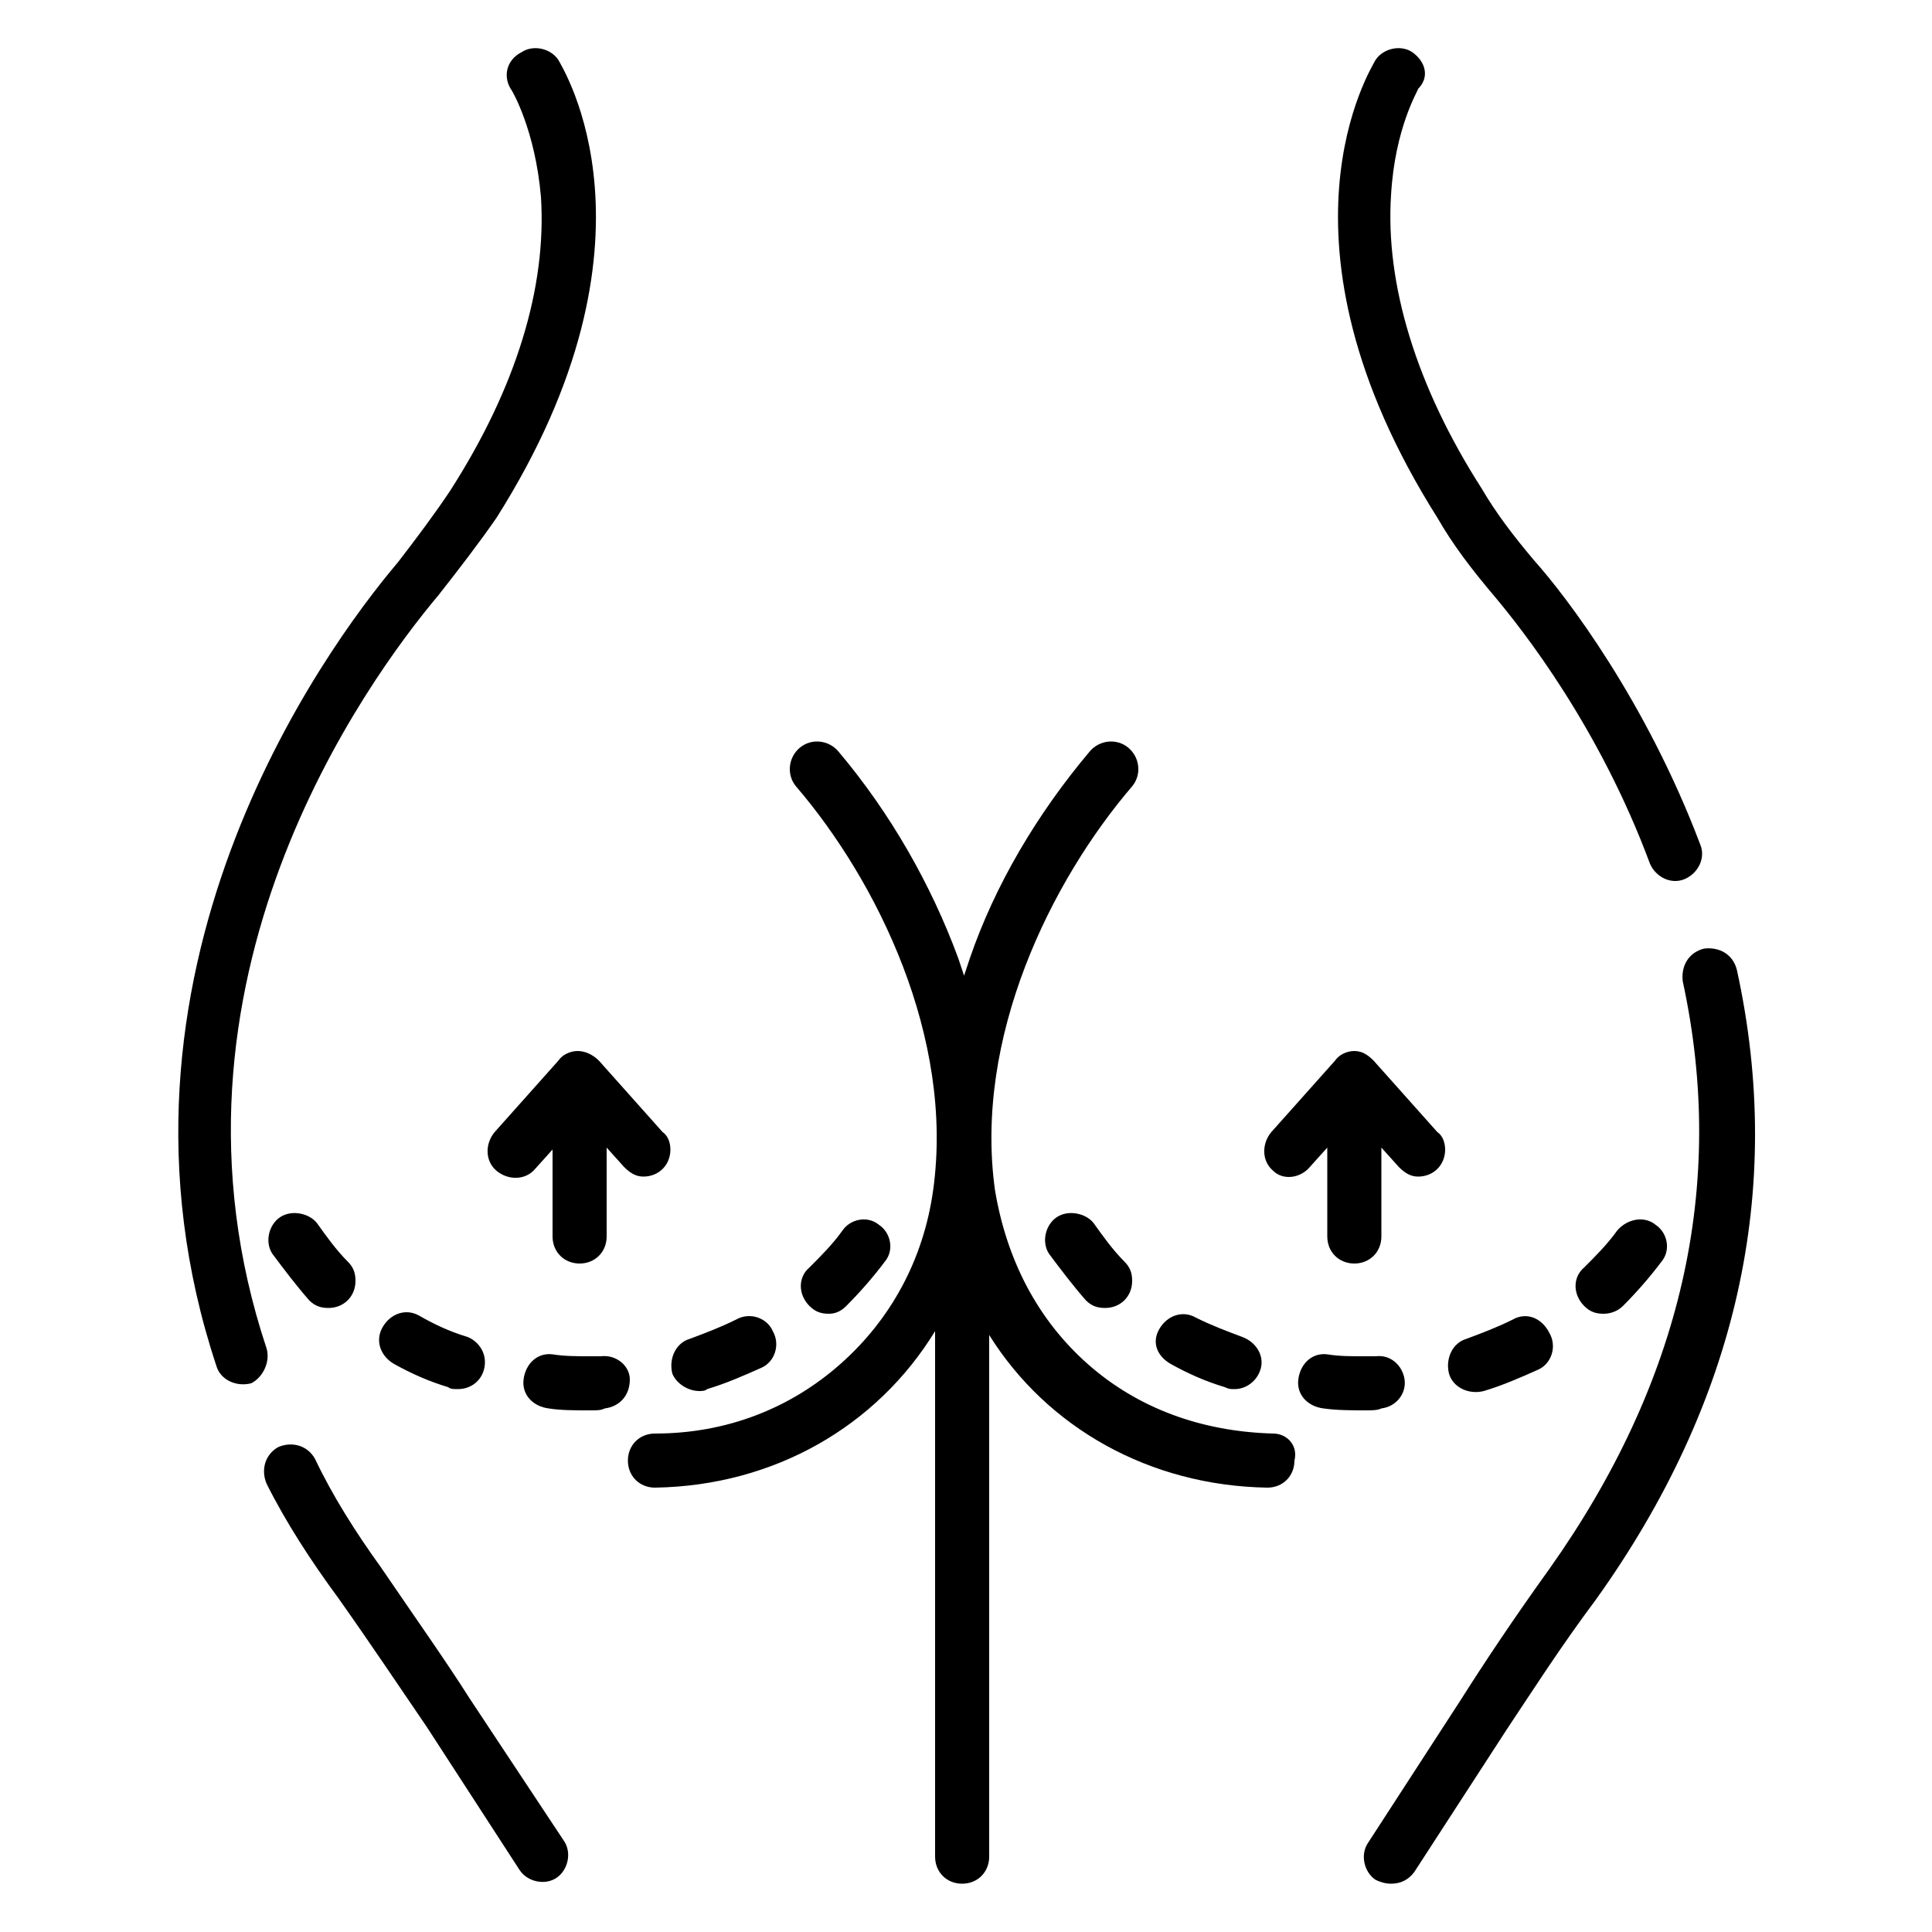 <?xml version="1.0" encoding="UTF-8"?>
<svg xmlns="http://www.w3.org/2000/svg" xmlns:xlink="http://www.w3.org/1999/xlink" version="1.2" id="Capa_1" x="0px" y="0px" viewBox="0 0 100 100" overflow="visible" xml:space="preserve">
<g>
	<path d="M24.3,87.9c-1.2-1.9-2.9-4.3-4.6-6.8c-1.3-1.8-2.5-3.7-3.4-5.6c-0.4-0.7-1.2-0.9-1.9-0.6c-0.7,0.4-0.9,1.2-0.6,1.9   c1,2,2.3,4,3.7,5.9c1.7,2.4,3.3,4.8,4.6,6.7l4.8,7.4c0.4,0.6,1.3,0.8,1.9,0.4c0.6-0.4,0.8-1.3,0.4-1.9c0,0,0,0,0,0L24.3,87.9z    M77.3,30.8c1.6,1.9,5.5,6.9,8.1,13.9c0.3,0.7,1.1,1.1,1.8,0.8c0.7-0.3,1.1-1.1,0.8-1.8c-2.8-7.4-6.9-12.8-8.6-14.7   c-1.1-1.3-2-2.5-2.7-3.7c-3.4-5.3-5-10.6-4.7-15.2c0.2-3.5,1.4-5.4,1.4-5.5C74,4,73.8,3.2,73.1,2.7c0,0,0,0,0,0   c-0.6-0.4-1.5-0.2-1.9,0.4c0,0,0,0,0,0c-0.2,0.4-5.9,9.3,3.2,23.7C75.2,28.2,76.2,29.5,77.3,30.8L77.3,30.8z M89.9,50.2   c-0.2-0.8-0.9-1.2-1.7-1.1c-0.8,0.2-1.2,0.9-1.1,1.7c0,0,0,0,0,0c2.3,10.6-0.1,20.8-6.9,30.4c-1.8,2.5-3.4,4.9-4.6,6.8l-4.8,7.4   c-0.4,0.6-0.2,1.5,0.4,1.9c0.2,0.1,0.5,0.2,0.8,0.2c0.5,0,0.9-0.2,1.2-0.6l4.8-7.4c1.2-1.8,2.8-4.3,4.6-6.7   C89.9,72.6,92.4,61.6,89.9,50.2L89.9,50.2z M13.8,69.8c-6.3-18.9,5.2-34.6,8.9-39c1.1-1.4,2.1-2.7,3-4c9.1-14.4,3.4-23.3,3.2-23.7   c-0.4-0.6-1.3-0.8-1.9-0.4C26.2,3.1,26,4,26.5,4.7c0,0,1.2,2,1.5,5.5c0.3,4.7-1.3,9.9-4.7,15.2c-0.8,1.2-1.7,2.4-2.7,3.7   c-3.9,4.6-16.1,21.4-9.4,41.6c0.2,0.7,1,1.1,1.8,0.9C13.6,71.3,14,70.5,13.8,69.8C13.8,69.8,13.8,69.8,13.8,69.8L13.8,69.8z    M65.9,74.2c-3.7-0.1-7-1.3-9.6-3.6c-2.6-2.3-4.2-5.4-4.8-9c-1.1-7.9,2.9-16,7.1-20.9c0.5-0.6,0.4-1.5-0.2-2   c-0.6-0.5-1.5-0.4-2,0.2c-2.7,3.2-4.9,6.9-6.2,10.7c-0.1,0.3-0.2,0.6-0.3,0.9c-0.1-0.3-0.2-0.6-0.3-0.9c-1.4-3.8-3.5-7.5-6.2-10.7   c-0.5-0.6-1.4-0.7-2-0.2c-0.6,0.5-0.7,1.4-0.2,2c0,0,0,0,0,0c4.2,4.9,8.2,13,7.1,20.9c-0.5,3.6-2.2,6.7-4.8,9   c-2.6,2.3-5.9,3.6-9.6,3.6c-0.8,0-1.4,0.6-1.4,1.4c0,0.8,0.6,1.4,1.4,1.4h0c6.2-0.1,11.5-3.2,14.5-8.1v27.2c0,0.8,0.6,1.4,1.4,1.4   c0.8,0,1.4-0.6,1.4-1.4v-27c3,4.8,8.3,7.8,14.4,7.9h0c0.8,0,1.4-0.6,1.4-1.4C67.2,74.8,66.6,74.2,65.9,74.2L65.9,74.2z M31.1,70.2   c-0.2,0-0.4,0-0.6,0c-0.6,0-1.3,0-1.9-0.1c-0.8-0.1-1.4,0.5-1.5,1.3c-0.1,0.8,0.5,1.4,1.3,1.5C29,73,29.8,73,30.5,73h0   c0,0,0.1,0,0.1,0c0.3,0,0.5,0,0.7-0.1c0.8-0.1,1.3-0.7,1.3-1.5c0,0,0,0,0,0C32.6,70.7,31.9,70.1,31.1,70.2z"></path>
	<path d="M43.8,67.6c0.7-0.7,1.4-1.5,2-2.3c0.5-0.6,0.3-1.5-0.3-1.9c-0.6-0.5-1.5-0.3-1.9,0.3c0,0,0,0,0,0c-0.5,0.7-1.1,1.3-1.7,1.9   c-0.6,0.5-0.6,1.4,0,2c0.3,0.3,0.6,0.4,1,0.4C43.2,68,43.5,67.9,43.8,67.6L43.8,67.6z M36.2,72c0.1,0,0.3,0,0.4-0.1   c1-0.3,1.9-0.7,2.8-1.1c0.7-0.3,1-1.2,0.6-1.9c-0.3-0.7-1.2-1-1.9-0.6c-0.8,0.4-1.6,0.7-2.4,1c-0.7,0.2-1.1,1-0.9,1.8c0,0,0,0,0,0   C35,71.6,35.6,72,36.2,72L36.2,72z M14.5,63c-0.6,0.4-0.8,1.3-0.4,1.9c0,0,0,0,0,0c0.6,0.8,1.2,1.6,1.9,2.4c0.3,0.3,0.6,0.4,1,0.4   c0.8,0,1.4-0.6,1.4-1.4c0-0.4-0.1-0.7-0.4-1c-0.6-0.6-1.1-1.3-1.6-2C16,62.8,15.1,62.6,14.5,63C14.5,63,14.5,63,14.5,63z    M21.7,68.1c-0.7-0.4-1.5-0.1-1.9,0.6c0,0,0,0,0,0c-0.4,0.7-0.1,1.5,0.6,1.9c0.9,0.5,1.8,0.9,2.8,1.2c0.1,0.1,0.3,0.1,0.5,0.1   c0.8,0,1.4-0.6,1.4-1.4c0-0.6-0.4-1.1-0.9-1.3C23.2,68.9,22.4,68.5,21.7,68.1z M54.7,63c-0.6,0.4-0.8,1.3-0.4,1.9   c0.6,0.8,1.2,1.6,1.9,2.4c0.3,0.3,0.6,0.4,1,0.4c0.8,0,1.4-0.6,1.4-1.4c0-0.4-0.1-0.7-0.4-1c-0.6-0.6-1.1-1.3-1.6-2   C56.2,62.8,55.3,62.6,54.7,63z M78.3,68.3c-0.8,0.4-1.6,0.7-2.4,1c-0.7,0.2-1.1,1-0.9,1.8c0,0,0,0,0,0c0.2,0.7,1,1.1,1.8,0.9   c0,0,0,0,0,0c1-0.3,1.9-0.7,2.8-1.1c0.7-0.3,1-1.2,0.6-1.9C79.8,68.2,79,67.9,78.3,68.3L78.3,68.3z M83.7,63.7   c-0.5,0.7-1.1,1.3-1.7,1.9c-0.6,0.5-0.6,1.4,0,2c0.3,0.3,0.6,0.4,1,0.4c0.3,0,0.7-0.1,1-0.4c0.7-0.7,1.4-1.5,2-2.3   c0.5-0.6,0.3-1.5-0.3-1.9C85.1,62.9,84.2,63.1,83.7,63.7z M70.7,73C70.8,73,70.8,73,70.7,73c0.3,0,0.6,0,0.8-0.1   c0.8-0.1,1.3-0.8,1.2-1.5c-0.1-0.7-0.7-1.3-1.5-1.2c-0.2,0-0.4,0-0.6,0c-0.7,0-1.3,0-1.9-0.1c-0.8-0.1-1.4,0.5-1.5,1.3   c-0.1,0.8,0.5,1.4,1.3,1.5C69.2,73,70,73,70.7,73L70.7,73z M60.6,70.6c0.9,0.5,1.8,0.9,2.8,1.2c0.2,0.1,0.3,0.1,0.5,0.1   c0.6,0,1.1-0.4,1.3-0.9c0.3-0.7-0.1-1.5-0.9-1.8c0,0,0,0,0,0c-0.8-0.3-1.6-0.6-2.4-1c-0.7-0.4-1.5-0.1-1.9,0.6S59.9,70.2,60.6,70.6   L60.6,70.6z M29.9,54.4c-0.4,0-0.8,0.2-1,0.5l-3.3,3.7c-0.5,0.6-0.5,1.5,0.1,2c0.6,0.5,1.5,0.5,2-0.1c0,0,0,0,0,0l0.9-1V64   c0,0.8,0.6,1.4,1.4,1.4c0.8,0,1.4-0.6,1.4-1.4v-4.6l0.9,1c0.3,0.3,0.6,0.5,1,0.5c0.8,0,1.4-0.6,1.4-1.4c0-0.3-0.1-0.7-0.4-0.9   l-3.3-3.7C30.7,54.6,30.3,54.4,29.9,54.4L29.9,54.4L29.9,54.4z M67.8,60.4l0.9-1V64c0,0.8,0.6,1.4,1.4,1.4c0.8,0,1.4-0.6,1.4-1.4   v-4.6l0.9,1c0.3,0.3,0.6,0.5,1,0.5c0.8,0,1.4-0.6,1.4-1.4c0-0.3-0.1-0.7-0.4-0.9l-3.3-3.7c-0.3-0.3-0.6-0.5-1-0.5h0   c-0.4,0-0.8,0.2-1,0.5l-3.3,3.7c-0.5,0.6-0.5,1.5,0.1,2c0,0,0,0,0,0C66.4,61.1,67.3,61,67.8,60.4L67.8,60.4z"></path>
</g>
</svg>
